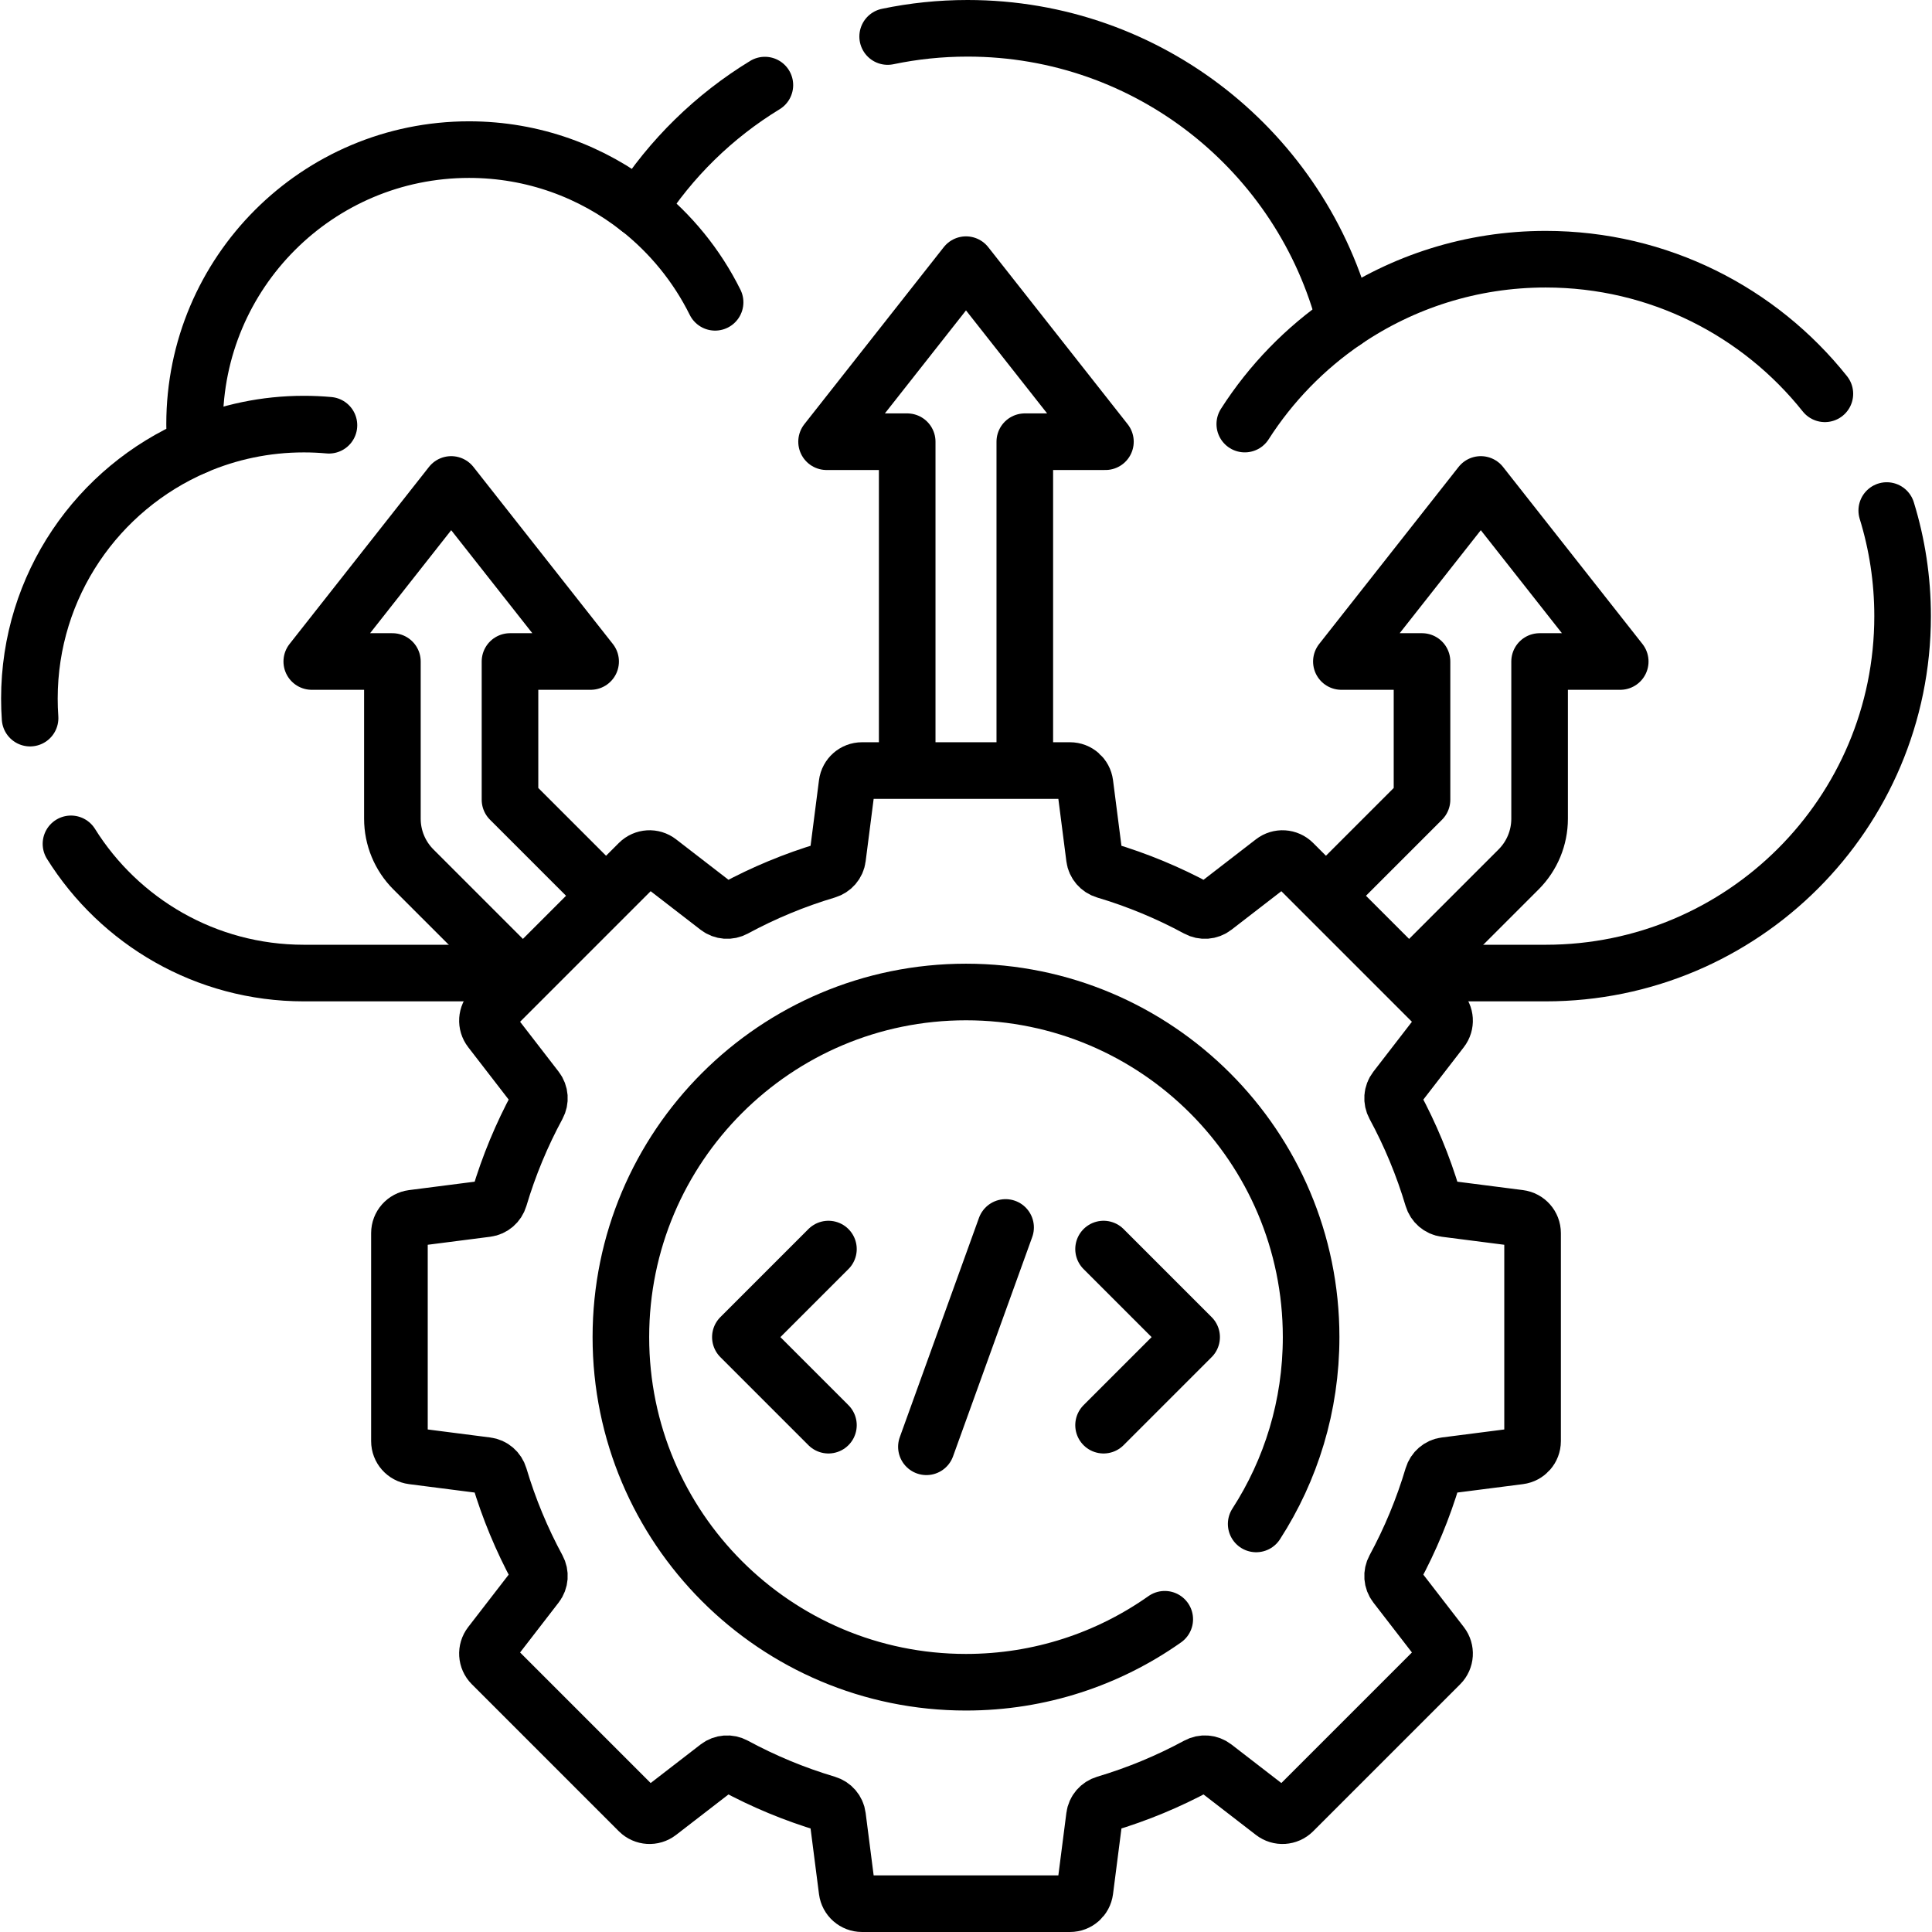 <svg version="1.1" id="Capa_1" xmlns="http://www.w3.org/2000/svg" xmlns:xlink="http://www.w3.org/1999/xlink" x="0px" y="0px" viewBox="0 0 512 512" style="enable-background:new 0 0 512 512;" xml:space="preserve">
<g>
	<path style="fill:none;stroke:#000000;stroke-width:15;stroke-linecap:round;stroke-linejoin:round;stroke-miterlimit:10;" d="&#10;&#9;&#9;M18.81,223.63c12.85,20.56,35.69,34.24,61.72,34.24h54.84"/>
	<path style="fill:none;stroke:#000000;stroke-width:15;stroke-linecap:round;stroke-linejoin:round;stroke-miterlimit:10;" d="&#10;&#9;&#9;M235.24,9.68c6.84-1.43,13.92-2.18,21.17-2.18c48.16,0,88.62,32.94,100.08,77.51c15.15-10.3,33.44-16.32,53.13-16.32&#10;&#9;&#9;c29.96,0,56.67,13.93,73.99,35.67"/>
	<path style="fill:none;stroke:#000000;stroke-width:15;stroke-linecap:round;stroke-linejoin:round;stroke-miterlimit:10;" d="&#10;&#9;&#9;M500.01,135.3c2.73,8.84,4.2,18.24,4.2,27.98c0,52.24-42.35,94.59-94.59,94.59h-33.15"/>
	<path style="fill:none;stroke:#000000;stroke-width:15;stroke-linecap:round;stroke-linejoin:round;stroke-miterlimit:10;" d="&#10;&#9;&#9;M202.7,22.55c-13.47,8.21-24.92,19.42-33.4,32.69c-0.01,0-0.01,0.01-0.01,0.01c-12.38-9.76-28-15.6-44.98-15.6&#10;&#9;&#9;c-40.17,0-72.74,32.57-72.74,72.74c0,1.99,0.1,3.94,0.26,5.88v0.01c-25.9,11.14-44.04,36.87-44.04,66.85&#10;&#9;&#9;c0,1.74,0.06,3.47,0.18,5.18"/>
	<path style="fill:none;stroke:#000000;stroke-width:15;stroke-linecap:round;stroke-linejoin:round;stroke-miterlimit:10;" d="&#10;&#9;&#9;M374.982,257.866l27.467-27.467c3.561-3.561,5.561-8.39,5.561-13.426v-41.668h21.367l-36.949-46.92l-36.949,46.92h21.367v36.624&#10;&#9;&#9;l-23.715,23.715"/>
	<path style="fill:none;stroke:#000000;stroke-width:15;stroke-linecap:round;stroke-linejoin:round;stroke-miterlimit:10;" d="&#10;&#9;&#9;M137.018,257.866l-27.467-27.467c-3.561-3.561-5.561-8.39-5.561-13.426v-41.668H82.623l36.949-46.92l36.949,46.92h-21.367v36.624&#10;&#9;&#9;l23.715,23.715"/>
	<path style="fill:none;stroke:#000000;stroke-width:15;stroke-linecap:round;stroke-linejoin:round;stroke-miterlimit:10;" d="&#10;&#9;&#9;M51.824,118.274c8.806-3.786,18.509-5.882,28.702-5.882c2.241,0,4.458,0.101,6.647,0.3"/>
	<path style="fill:none;stroke:#000000;stroke-width:15;stroke-linecap:round;stroke-linejoin:round;stroke-miterlimit:10;" d="&#10;&#9;&#9;M169.301,55.236c8.448,6.66,15.384,15.152,20.208,24.878"/>
	<path style="fill:none;stroke:#000000;stroke-width:15;stroke-linecap:round;stroke-linejoin:round;stroke-miterlimit:10;" d="&#10;&#9;&#9;M329.882,112.383c6.925-10.828,15.995-20.151,26.611-27.372"/>
	
		<polyline style="fill:none;stroke:#000000;stroke-width:15;stroke-linecap:round;stroke-linejoin:round;stroke-miterlimit:10;" points="&#10;&#9;&#9;271.583,202.505 271.583,117.057 292.949,117.057 256,70.138 219.051,117.057 240.417,117.057 240.417,202.67 &#9;"/>
	<path style="fill:none;stroke:#000000;stroke-width:15;stroke-linecap:round;stroke-linejoin:round;stroke-miterlimit:10;" d="&#10;&#9;&#9;M402.66,322.83l-19.64-2.52c-1.58-0.2-2.87-1.33-3.33-2.86c-2.55-8.56-5.96-16.75-10.14-24.47c-0.76-1.4-0.64-3.11,0.33-4.37&#10;&#9;&#9;l12.11-15.68c1.23-1.59,1.09-3.84-0.33-5.27l-38.97-38.97c-1.43-1.42-3.68-1.56-5.27-0.33l-15.68,12.11&#10;&#9;&#9;c-1.26,0.97-2.97,1.09-4.37,0.33c-7.72-4.18-15.91-7.59-24.47-10.14c-1.53-0.46-2.66-1.75-2.86-3.33l-2.52-19.64&#10;&#9;&#9;c-0.26-1.99-1.95-3.49-3.96-3.49h-55.12c-2.01,0-3.7,1.5-3.96,3.49l-2.52,19.64c-0.2,1.58-1.33,2.87-2.86,3.33&#10;&#9;&#9;c-8.56,2.55-16.75,5.96-24.47,10.14c-1.4,0.76-3.11,0.64-4.37-0.33l-15.68-12.11c-1.59-1.23-3.84-1.09-5.27,0.33l-38.97,38.97&#10;&#9;&#9;c-1.42,1.43-1.56,3.68-0.33,5.27l12.11,15.68c0.97,1.26,1.09,2.97,0.33,4.37c-4.18,7.72-7.59,15.91-10.14,24.47&#10;&#9;&#9;c-0.46,1.53-1.75,2.66-3.33,2.86l-19.64,2.52c-2,0.26-3.49,1.95-3.49,3.96v55.12c0,2.01,1.49,3.7,3.49,3.96l19.64,2.52&#10;&#9;&#9;c1.58,0.2,2.87,1.33,3.33,2.86c2.55,8.56,5.96,16.75,10.14,24.47c0.76,1.4,0.64,3.11-0.33,4.37l-12.11,15.68&#10;&#9;&#9;c-1.23,1.59-1.09,3.85,0.33,5.27l38.97,38.97c1.43,1.42,3.68,1.56,5.27,0.33l15.68-12.11c1.26-0.97,2.97-1.09,4.37-0.33&#10;&#9;&#9;c7.72,4.18,15.91,7.59,24.47,10.14c1.53,0.46,2.66,1.75,2.86,3.34l2.52,19.63c0.26,2,1.95,3.49,3.96,3.49h55.12&#10;&#9;&#9;c2.01,0,3.7-1.49,3.96-3.49l2.52-19.63c0.2-1.59,1.33-2.88,2.86-3.34c8.56-2.55,16.75-5.96,24.47-10.14&#10;&#9;&#9;c1.4-0.76,3.11-0.64,4.37,0.33l15.68,12.11c1.59,1.23,3.84,1.09,5.27-0.33l38.97-38.97c1.42-1.42,1.56-3.68,0.33-5.27l-12.11-15.68&#10;&#9;&#9;c-0.97-1.26-1.09-2.97-0.33-4.37c4.18-7.72,7.59-15.91,10.14-24.47c0.46-1.53,1.75-2.66,3.33-2.86l19.64-2.52&#10;&#9;&#9;c2-0.26,3.49-1.95,3.49-3.96v-55.12C406.15,324.78,404.66,323.09,402.66,322.83z"/>
	<path style="fill:none;stroke:#000000;stroke-width:15;stroke-linecap:round;stroke-linejoin:round;stroke-miterlimit:10;" d="&#10;&#9;&#9;M332.9,403.86c9.22-14.27,14.56-31.27,14.56-49.51c0-50.51-40.95-91.46-91.46-91.46s-91.46,40.95-91.46,91.46&#10;&#9;&#9;s40.95,91.46,91.46,91.46c19.62,0,37.78-6.18,52.67-16.69"/>
	
		<polyline style="fill:none;stroke:#000000;stroke-width:15;stroke-linecap:round;stroke-linejoin:round;stroke-miterlimit:10;" points="&#10;&#9;&#9;219.543,377.686 196.207,354.351 219.543,331.015 &#9;"/>
	
		<polyline style="fill:none;stroke:#000000;stroke-width:15;stroke-linecap:round;stroke-linejoin:round;stroke-miterlimit:10;" points="&#10;&#9;&#9;292.457,377.686 315.793,354.351 292.457,331.015 &#9;"/>
	
		<line style="fill:none;stroke:#000000;stroke-width:15;stroke-linecap:round;stroke-linejoin:round;stroke-miterlimit:10;" x1="245.507" y1="383.413" x2="266.493" y2="325.289"/>
</g>
<g>
</g>
<g>
</g>
<g>
</g>
<g>
</g>
<g>
</g>
<g>
</g>
<g>
</g>
<g>
</g>
<g>
</g>
<g>
</g>
<g>
</g>
<g>
</g>
<g>
</g>
<g>
</g>
<g>
</g>
</svg>